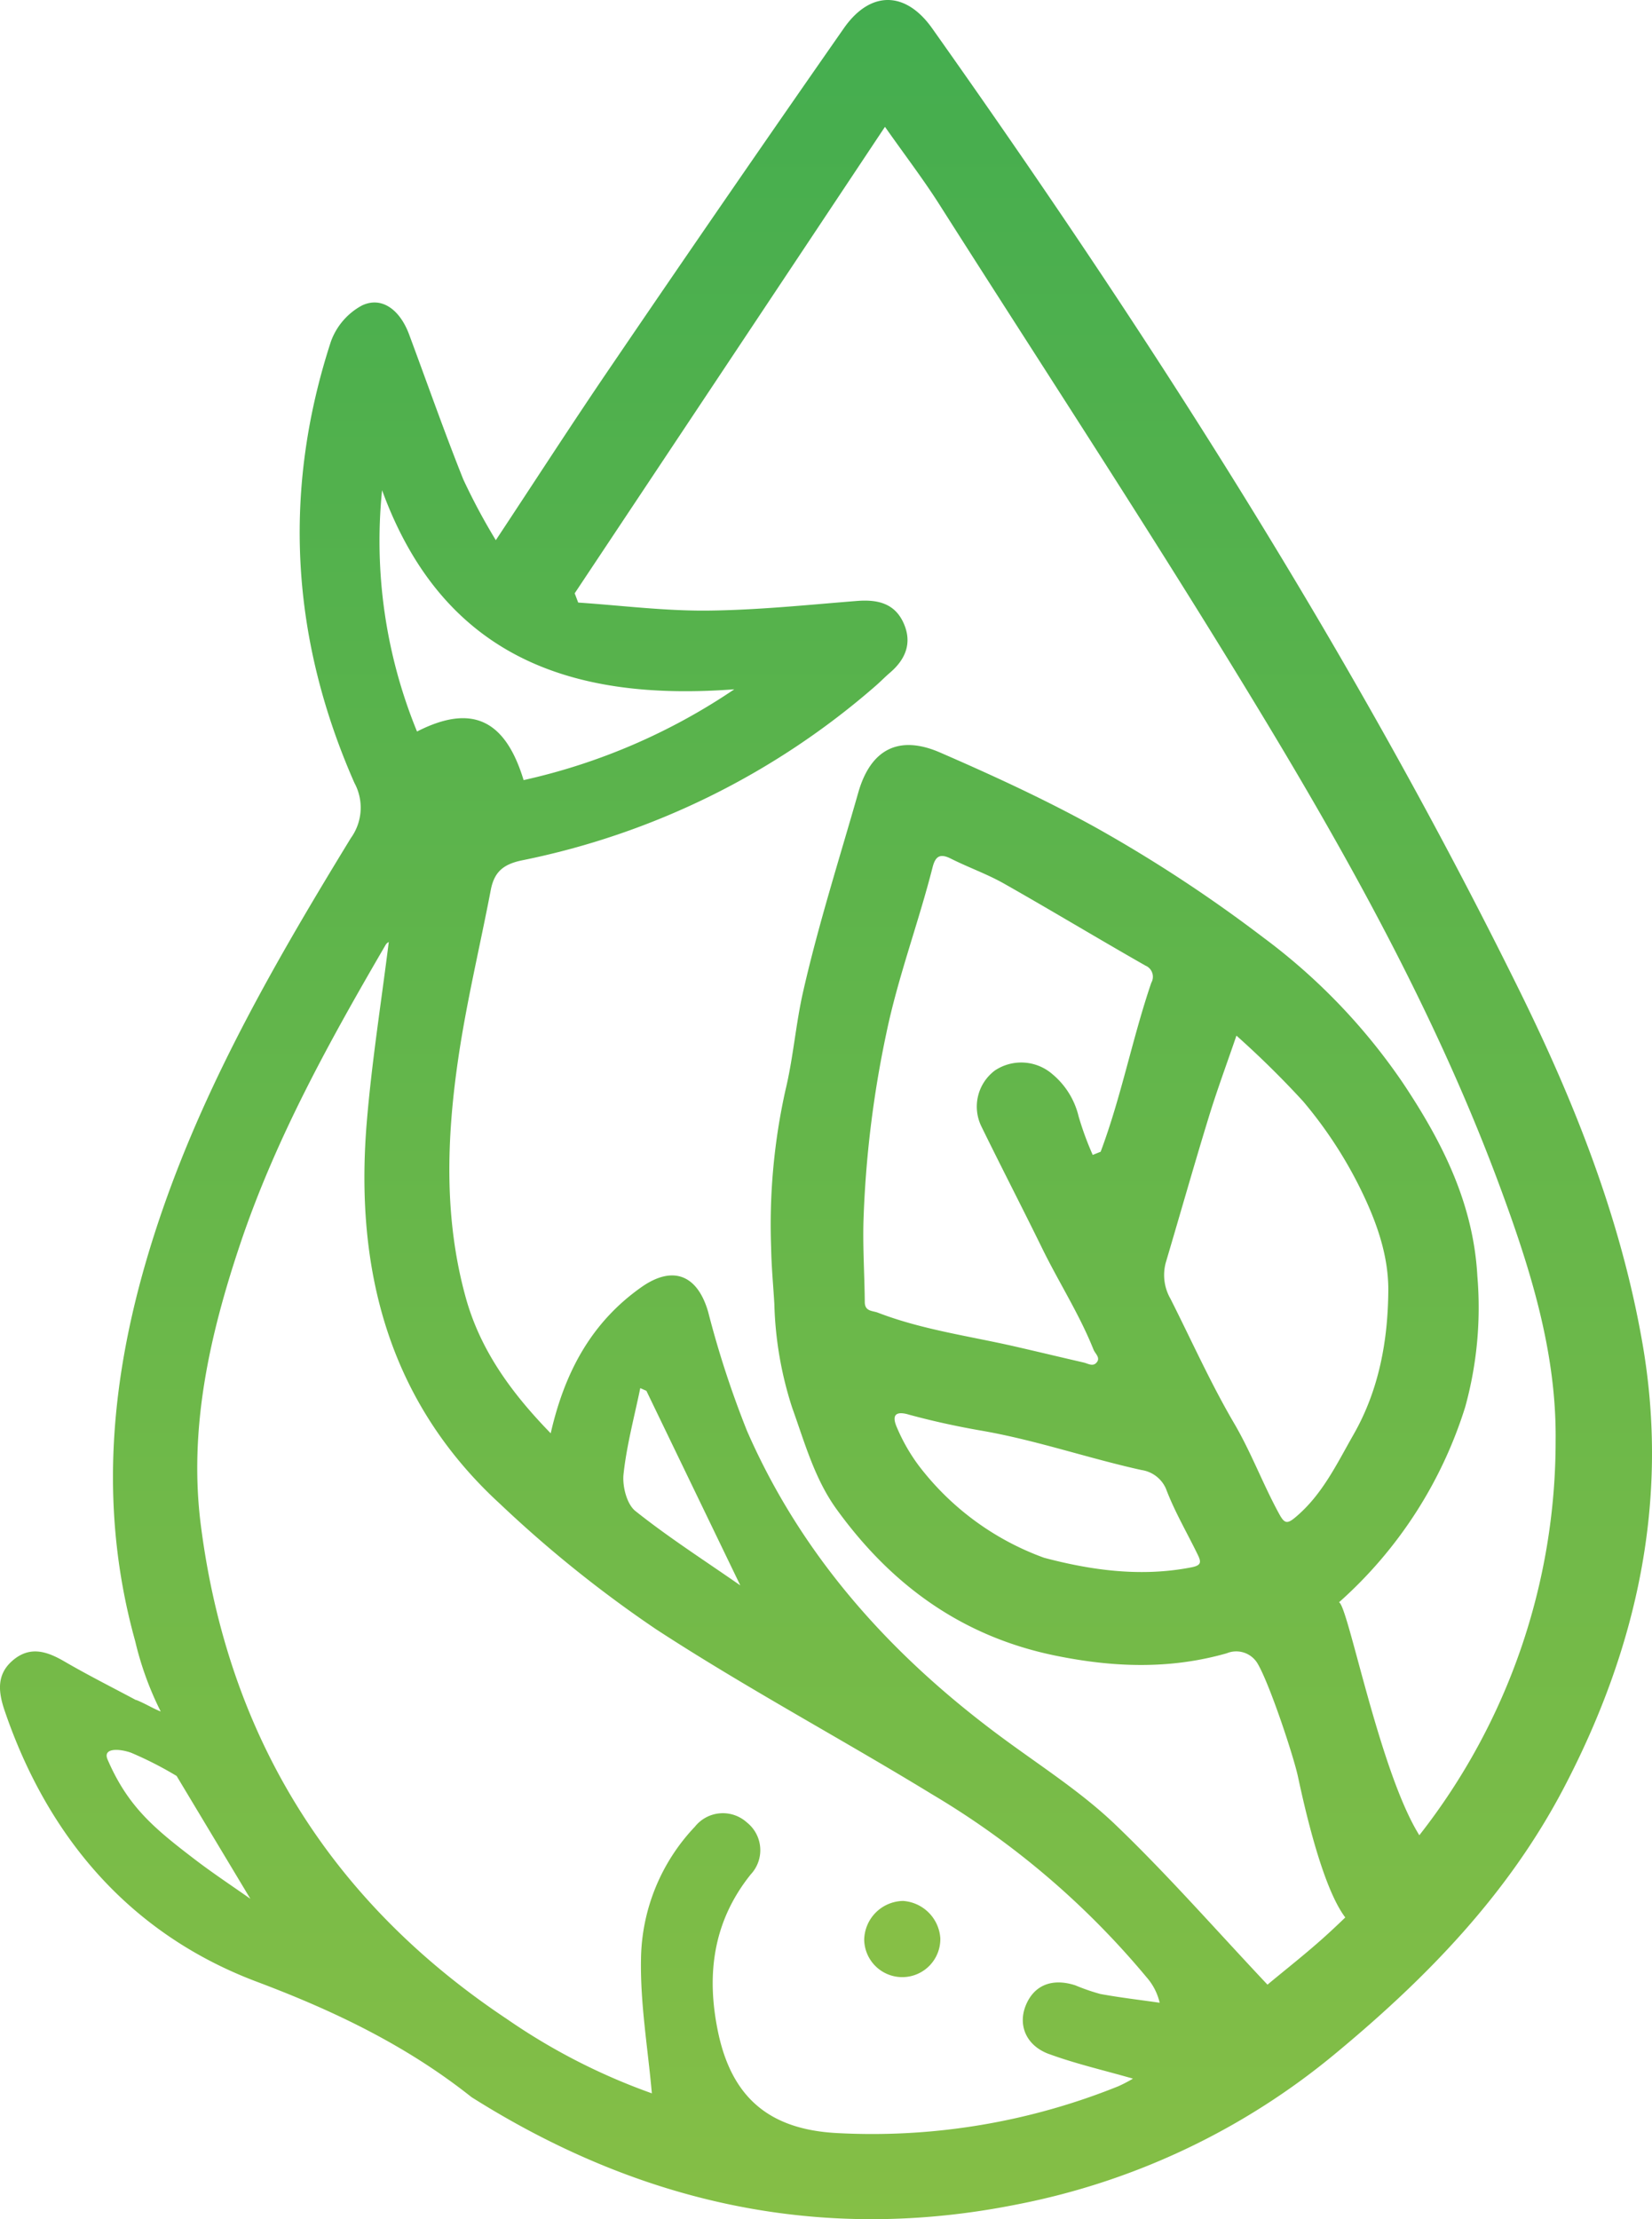 <svg id="Grupo_7465" data-name="Grupo 7465" xmlns="http://www.w3.org/2000/svg" xmlns:xlink="http://www.w3.org/1999/xlink" width="208.331" height="279.77" viewBox="0 0 208.331 279.77">
  <defs>
    <linearGradient id="linear-gradient" x1="0.5" x2="0.5" y2="1" gradientUnits="objectBoundingBox">
      <stop offset="0" stop-color="#43ad4f"/>
      <stop offset="1" stop-color="#86bf46"/>
    </linearGradient>
    <clipPath id="clip-path">
      <rect id="Rectángulo_1347" data-name="Rectángulo 1347" width="208.331" height="279.77" fill="url(#linear-gradient)"/>
    </clipPath>
  </defs>
  <g id="Grupo_7465-2" data-name="Grupo 7465" clip-path="url(#clip-path)">
    <path id="Trazado_16692" data-name="Trazado 16692" d="M207.129,169.362c-2.715-15.665-8.526-30.313-15.522-44.5C170.568,82.212,145,42.32,117.556,3.577c-3.354-4.736-7.8-4.8-11.147-.005Q91.647,24.727,77.138,46.056C72.284,53.17,67.615,60.41,62.527,68.1a78.515,78.515,0,0,1-4.106-7.67c-2.412-6.036-4.562-12.177-6.83-18.271-1.163-3.125-3.46-4.837-5.959-3.64a8.406,8.406,0,0,0-3.9,4.533C35.569,61.947,36.7,80.558,44.694,98.7a6.54,6.54,0,0,1-.442,6.945c-9.131,14.935-17.915,30.067-23.7,46.709-6.209,17.86-8.677,35.962-3.5,54.557a40.23,40.23,0,0,0,3.217,8.859c-1.263-.527-1.744-.9-3.078-1.456l-.043.01c-3.009-1.608-6.062-3.142-9.011-4.857-2.187-1.271-4.307-1.993-6.471-.189S-.209,213.339.6,215.706c5.514,16.143,16,28.192,31.811,34.139,9.818,3.693,18.872,8.053,27.015,14.51.08.063.17.112.256.167,21.145,13.282,43.944,18.331,68.591,13.385a89.559,89.559,0,0,0,40.286-19.144c11.5-9.539,21.666-20.033,28.643-33.346,9.235-17.621,13.365-36.215,9.928-56.054M48.182,61.8C55.9,82.913,72.16,88.439,92.6,86.9A77.342,77.342,0,0,1,66.031,98.348c-2.329-7.673-6.569-9.635-13.441-6.126A63.36,63.36,0,0,1,48.182,61.8m-23.5,172.7c-5.176-3.95-8.525-6.679-11.113-12.674-.648-1.5,1.477-1.39,2.959-.862a45.78,45.78,0,0,1,5.746,2.93l9.3,15.487c-2.3-1.623-4.655-3.176-6.893-4.882M132.3,258.952c3.406,1.245,6.967,2.062,10.577,3.1a18.6,18.6,0,0,1-1.846.96,83.034,83.034,0,0,1-35.523,5.9c-8.4-.457-13.2-4.385-14.948-12.706-1.509-7.194-.667-13.947,4.118-19.906a4.463,4.463,0,0,0-.49-6.546,4.51,4.51,0,0,0-6.552.532,24.7,24.7,0,0,0-6.8,16.594c-.116,5.673.87,11.367,1.369,17.025a78.137,78.137,0,0,1-18.276-9.366c-22.314-14.861-35.2-35.694-38.6-62.244-1.56-12.163,1.1-23.935,4.939-35.395,4.483-13.375,11.3-25.659,18.375-37.8a.92.92,0,0,1,.384-.341c-.928,7.463-2.145,15.1-2.779,22.776-1.521,18.452,2.708,35.111,16.79,48.04a153.923,153.923,0,0,0,19.7,15.825c11.321,7.379,23.281,13.765,34.82,20.818A104.716,104.716,0,0,1,144.617,249.3a7.33,7.33,0,0,1,1.626,3.182c-2.492-.356-4.995-.647-7.469-1.1a25.5,25.5,0,0,1-3.163-1.092c-2.949-.959-5.243-.008-6.269,2.573-.98,2.467.063,5.035,2.955,6.092M78.634,185.833C79.03,182.188,80,178.6,80.743,175l.772.34,11.843,24.53c-4.553-3.17-9.065-6.06-13.234-9.381-1.084-.864-1.656-3.134-1.491-4.653M178.99,231.366C173.948,223.3,170,202.389,168.86,202a54.759,54.759,0,0,0,15.913-24.618,47.038,47.038,0,0,0,1.534-16.5c-.5-9.191-4.449-16.945-9.366-24.319a76.076,76.076,0,0,0-17.665-18.4,179.8,179.8,0,0,0-21.2-13.9c-6.343-3.5-12.894-6.514-19.52-9.392-5.221-2.269-8.766-.4-10.321,5.048-2.384,8.358-5.032,16.646-6.96,25.125-.931,4.1-1.239,8.338-2.229,12.416a78.21,78.21,0,0,0-1.8,19.83c.037,2.379.27,4.754.407,7.131A46.054,46.054,0,0,0,99.9,177.468c1.576,4.385,2.827,8.971,5.6,12.8,6.891,9.526,15.775,16.026,27.546,18.444,7.307,1.5,14.458,1.77,21.656-.285a3.132,3.132,0,0,1,3.939,1.378c1.529,2.669,4.486,11.576,5.048,14.2.862,4.025,3.1,13.954,5.962,17.727-.758.73-1.524,1.456-2.311,2.172-2.551,2.321-5.281,4.444-7.5,6.3-6.567-6.968-12.59-13.855-19.171-20.161-4.159-3.986-9.1-7.177-13.776-10.6-14.115-10.317-25.607-22.867-32.676-39.021a122.441,122.441,0,0,1-4.914-15.04c-1.355-4.671-4.453-5.919-8.455-3.086-6.218,4.4-9.625,10.606-11.4,18.4-4.984-5.128-8.9-10.5-10.738-17.2-2.727-9.925-2.39-19.99-.926-30.006,1.042-7.133,2.743-14.169,4.1-21.258.429-2.242,1.5-3.255,3.915-3.762a97.036,97.036,0,0,0,44.641-22.017c.614-.535,1.182-1.123,1.8-1.652,1.986-1.7,2.818-3.785,1.709-6.252-1.127-2.507-3.3-2.991-5.866-2.789-6.288.5-12.583,1.159-18.88,1.217-5.425.049-10.857-.646-16.286-1.012q-.223-.583-.444-1.167l39.129-58.81c2.6,3.693,4.859,6.645,6.848,9.772C132.2,47.386,146.284,68.826,159.53,90.767c11.4,18.886,22.035,38.268,29.709,59.065,3.775,10.231,7.053,20.662,6.938,31.729a80.469,80.469,0,0,1-17.187,49.805m-55.23-89.359c2.527,5.165,5.171,10.273,7.7,15.435,2.092,4.262,4.675,8.275,6.441,12.7.215.54.962,1.056.333,1.692-.462.467-1.059.056-1.58-.064-2.868-.659-5.731-1.348-8.6-2.006-5.806-1.331-11.746-2.122-17.347-4.277-.675-.26-1.641-.132-1.652-1.336-.029-3.414-.26-6.831-.163-10.24a134.941,134.941,0,0,1,2.876-23.617c1.481-7.136,4.05-13.923,5.836-20.946.363-1.429.956-1.783,2.322-1.094,2.2,1.107,4.547,1.929,6.682,3.137,5.982,3.386,11.867,6.942,17.841,10.341a1.526,1.526,0,0,1,.738,2.167c-2.394,7.019-3.775,14.343-6.385,21.3l-1,.4a38.716,38.716,0,0,1-1.777-4.845,9.934,9.934,0,0,0-3.312-5.338,5.994,5.994,0,0,0-7.226-.477,5.687,5.687,0,0,0-1.728,7.065m-9.245,36.309c3.058.838,6.17,1.515,9.3,2.057,6.826,1.184,13.375,3.46,20.119,4.952a4,4,0,0,1,3.094,2.334c1.1,2.918,2.679,5.581,4.028,8.365.433.893.457,1.322-.768,1.563-6.575,1.3-12.953.3-18.627-1.2a34.728,34.728,0,0,1-15.83-11.657,23.126,23.126,0,0,1-2.716-4.753c-.462-1.044-.646-2.227,1.405-1.665m33.109-14.538a5.99,5.99,0,0,1-.621-4.569c1.814-6.118,3.554-12.257,5.423-18.357,1.045-3.408,2.288-6.755,3.495-10.284a117.367,117.367,0,0,1,8.412,8.285,54.177,54.177,0,0,1,6.933,10.442c2.132,4.221,3.84,8.713,3.807,13.417-.044,6.3-1.174,12.531-4.382,18.143-2.114,3.7-3.944,7.6-7.329,10.432-1.042.873-1.383.8-2.04-.4-2.051-3.742-3.524-7.75-5.7-11.458-2.957-5.048-5.361-10.419-8-15.651" transform="translate(0 0)" fill="url(#linear-gradient)"/>
    <path id="Trazado_16693" data-name="Trazado 16693" d="M130.423,276.132a4.99,4.99,0,0,0-4.85,4.9,4.8,4.8,0,0,0,9.6-.194,5.052,5.052,0,0,0-4.746-4.71" transform="translate(-16.59 -36.481)" fill="#86bf46"/>
  </g>
</svg>
